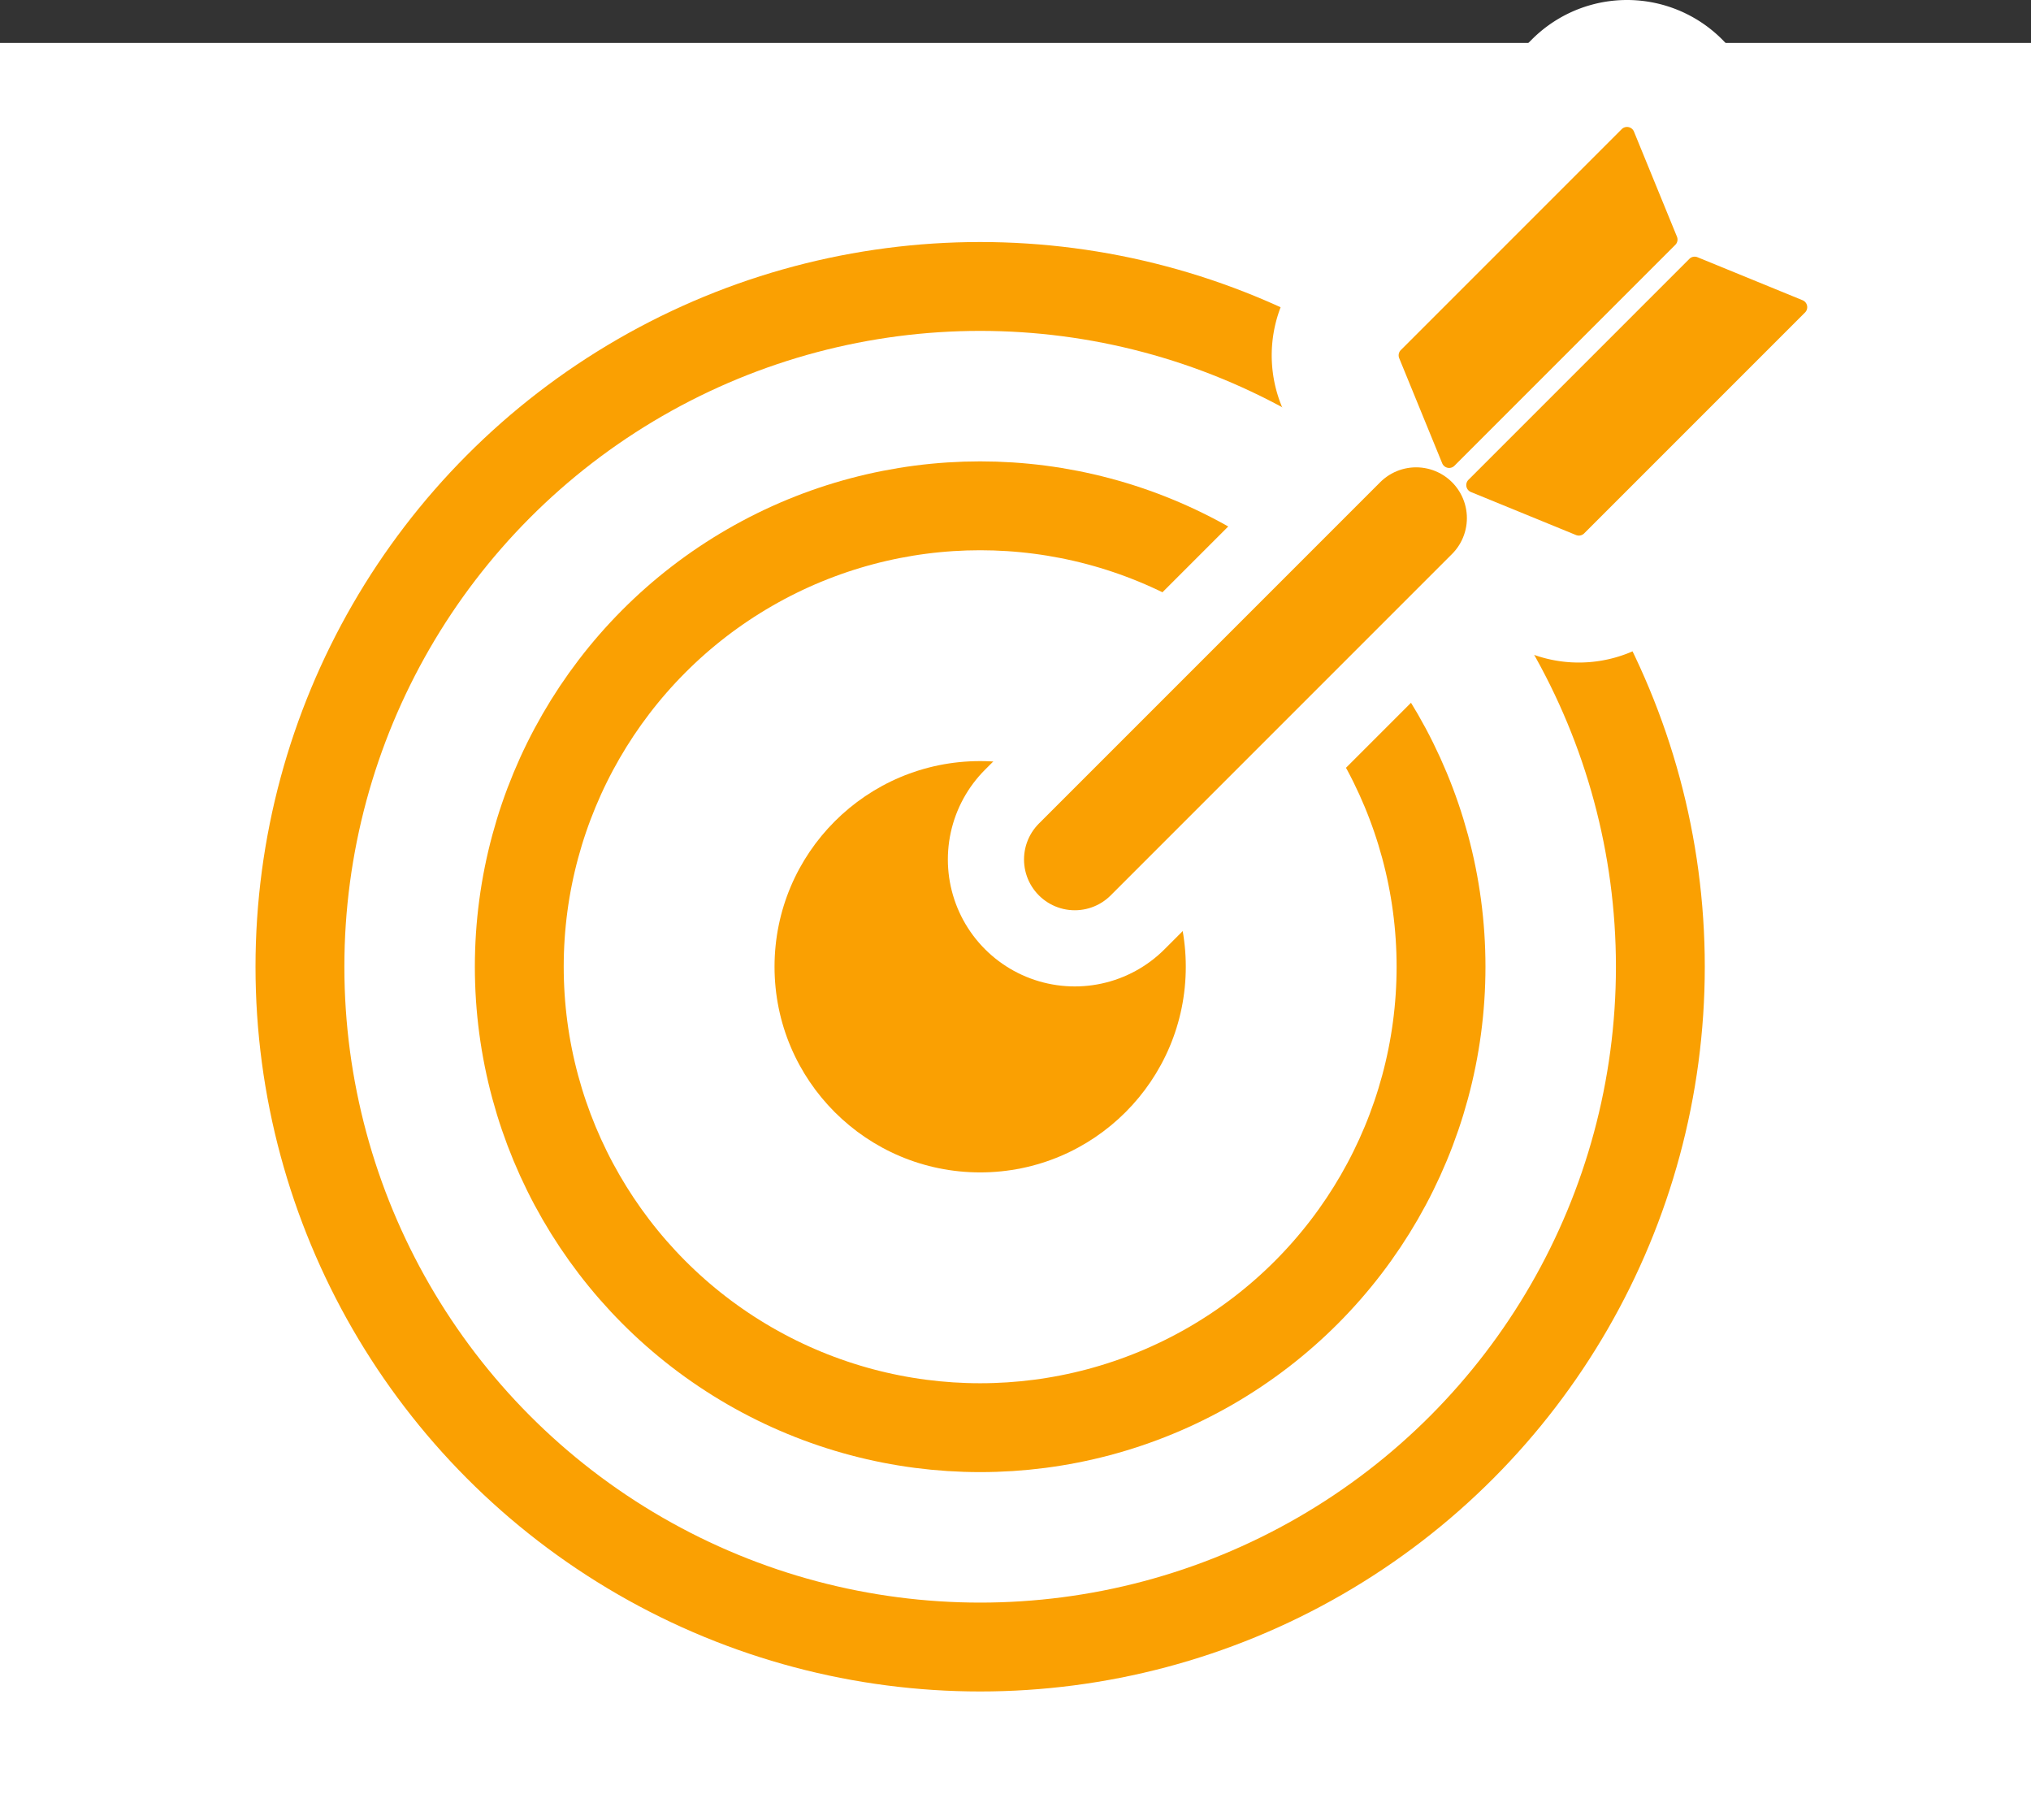 <svg xmlns="http://www.w3.org/2000/svg" width="160" height="143.381" viewBox="0 0 160 143.381"><rect x="0" y="0" width="160" height="143.381" fill="#333333" stroke="none"/><defs><style>.a{fill:#fff;}.b,.e,.f{fill:none;}.b,.f{stroke:#faa002;}.b,.d,.e,.f{stroke-miterlimit:10;}.b{stroke-width:7px;}.c,.d{fill:#faa002;}.d,.e{stroke:#fff;stroke-width:20px;}.e,.f{stroke-linecap:round;}.f{stroke-width:8px;}</style></defs><g transform="translate(0 -0.037)"><rect class="a" width="160" height="140" transform="translate(0 3.418)"/><g transform="translate(-1.685)"><circle class="b" cx="53.586" cy="53.586" r="53.586" transform="translate(25.314 22.601)"/><circle class="b" cx="36.307" cy="36.307" r="36.307" transform="translate(42.594 39.88)"/><circle class="c" cx="16.199" cy="16.199" r="16.199" transform="translate(62.702 59.988)"/><path class="d" d="M115.3,36.529l-3.387-8.277a.593.593,0,0,1,.129-.642l17.4-17.4a.591.591,0,0,1,.965.194l3.387,8.277a.591.591,0,0,1-.129.642l-17.4,17.4a.591.591,0,0,1-.965-.194Z"/><path class="d" d="M125.841,42.181l-8.277-3.387a.591.591,0,0,1-.323-.771.6.6,0,0,1,.129-.194l17.4-17.4a.591.591,0,0,1,.642-.13l8.277,3.387a.592.592,0,0,1,.194.966l-17.4,17.4A.592.592,0,0,1,125.841,42.181Z"/><line class="e" x1="28.307" y2="28.307" transform="translate(86.356 39.43)"/><path class="c" d="M115.3,36.529l-3.387-8.277a.593.593,0,0,1,.129-.642l17.4-17.4a.591.591,0,0,1,.965.194l3.387,8.277a.591.591,0,0,1-.129.642l-17.4,17.4a.591.591,0,0,1-.965-.194Z"/><path class="c" d="M125.841,42.181l-8.277-3.387a.591.591,0,0,1-.323-.771.6.6,0,0,1,.129-.194l17.4-17.4a.591.591,0,0,1,.642-.13l8.277,3.387a.592.592,0,0,1,.194.966l-17.4,17.4A.592.592,0,0,1,125.841,42.181Z"/><line class="f" x1="26.889" y2="26.889" transform="translate(86.356 40.848)"/></g></g></svg>